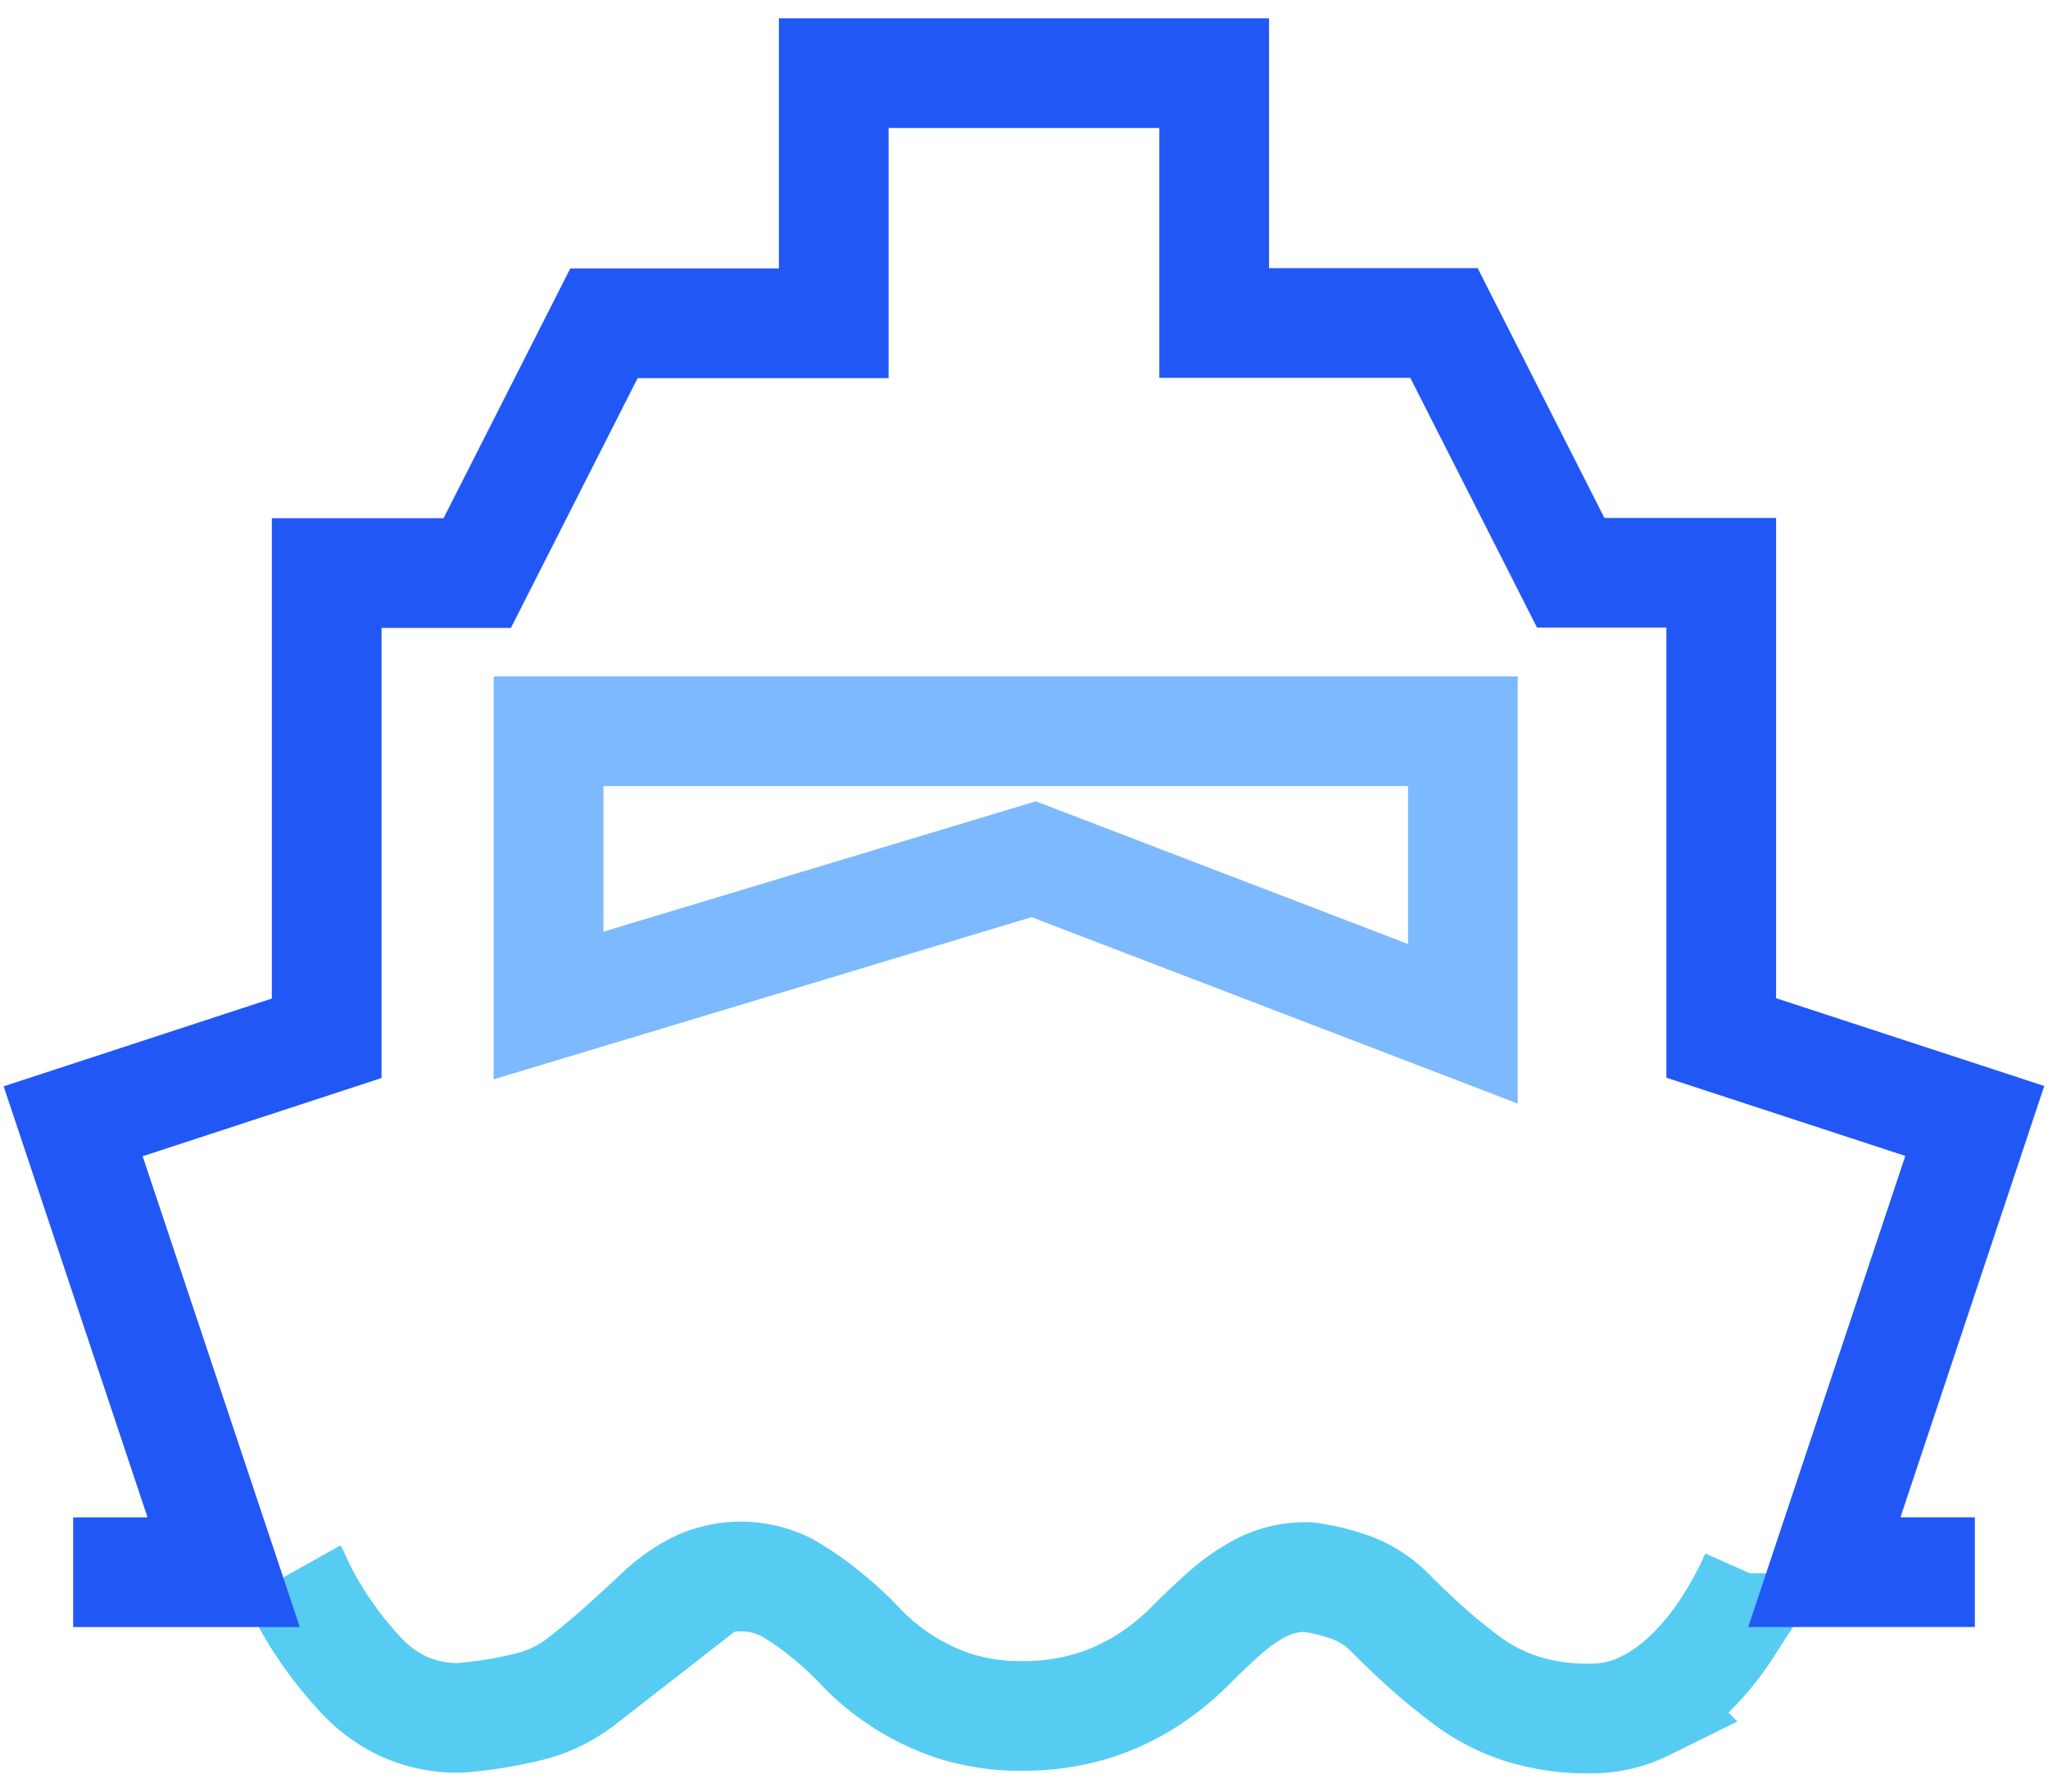 <svg width="56" height="49" fill="none" xmlns="http://www.w3.org/2000/svg"><path d="M15 27.5V20h25v8l-11.735-4.5L15 27.5Z" stroke="#7CB9FF" stroke-width="3"/><path d="M48 43.097c-.223.502-.483.982-.779 1.434a7.247 7.247 0 0 1-1.02 1.25c-.37.362-.786.66-1.234.883A3.256 3.256 0 0 1 43.49 47a5.927 5.927 0 0 1-1.907-.274 5.167 5.167 0 0 1-1.423-.727c-.41-.305-.787-.61-1.128-.915a22.18 22.18 0 0 1-.994-.945 2.945 2.945 0 0 0-1.047-.702 5.625 5.625 0 0 0-1.235-.305 2.68 2.68 0 0 0-1.235.273 4.93 4.93 0 0 0-1.02.703c-.323.284-.645.59-.966.915a7.096 7.096 0 0 1-1.129.916c-.45.29-.93.519-1.427.685a6.48 6.48 0 0 1-1.96.306 6.022 6.022 0 0 1-1.932-.274 6.276 6.276 0 0 1-2.551-1.616 9.194 9.194 0 0 0-.994-.915 8.048 8.048 0 0 0-1.02-.703 2.809 2.809 0 0 0-1.232-.305 2.797 2.797 0 0 0-1.238.274c-.367.188-.71.433-1.02.727-.322.305-.654.61-.993.915-.34.305-.716.62-1.129.945a3.85 3.85 0 0 1-1.45.702 11.73 11.73 0 0 1-1.907.305 3.598 3.598 0 0 1-1.493-.305 3.767 3.767 0 0 1-1.207-.884 10.633 10.633 0 0 1-.994-1.25 9.13 9.13 0 0 1-.807-1.453L8 43" stroke="#56CCF2" stroke-width="3" style="mix-blend-mode:multiply"/><path d="M54 42.998h-4.116l4.114-12.34-6.933-2.27V15.666H42.95l-3.466-6.832H33.2V2H22.798v6.841h-6.283l-3.466 6.833H8.933v12.723L2 30.667 6.116 43H2" stroke="#2158F5" stroke-width="3" style="mix-blend-mode:multiply"/></svg>